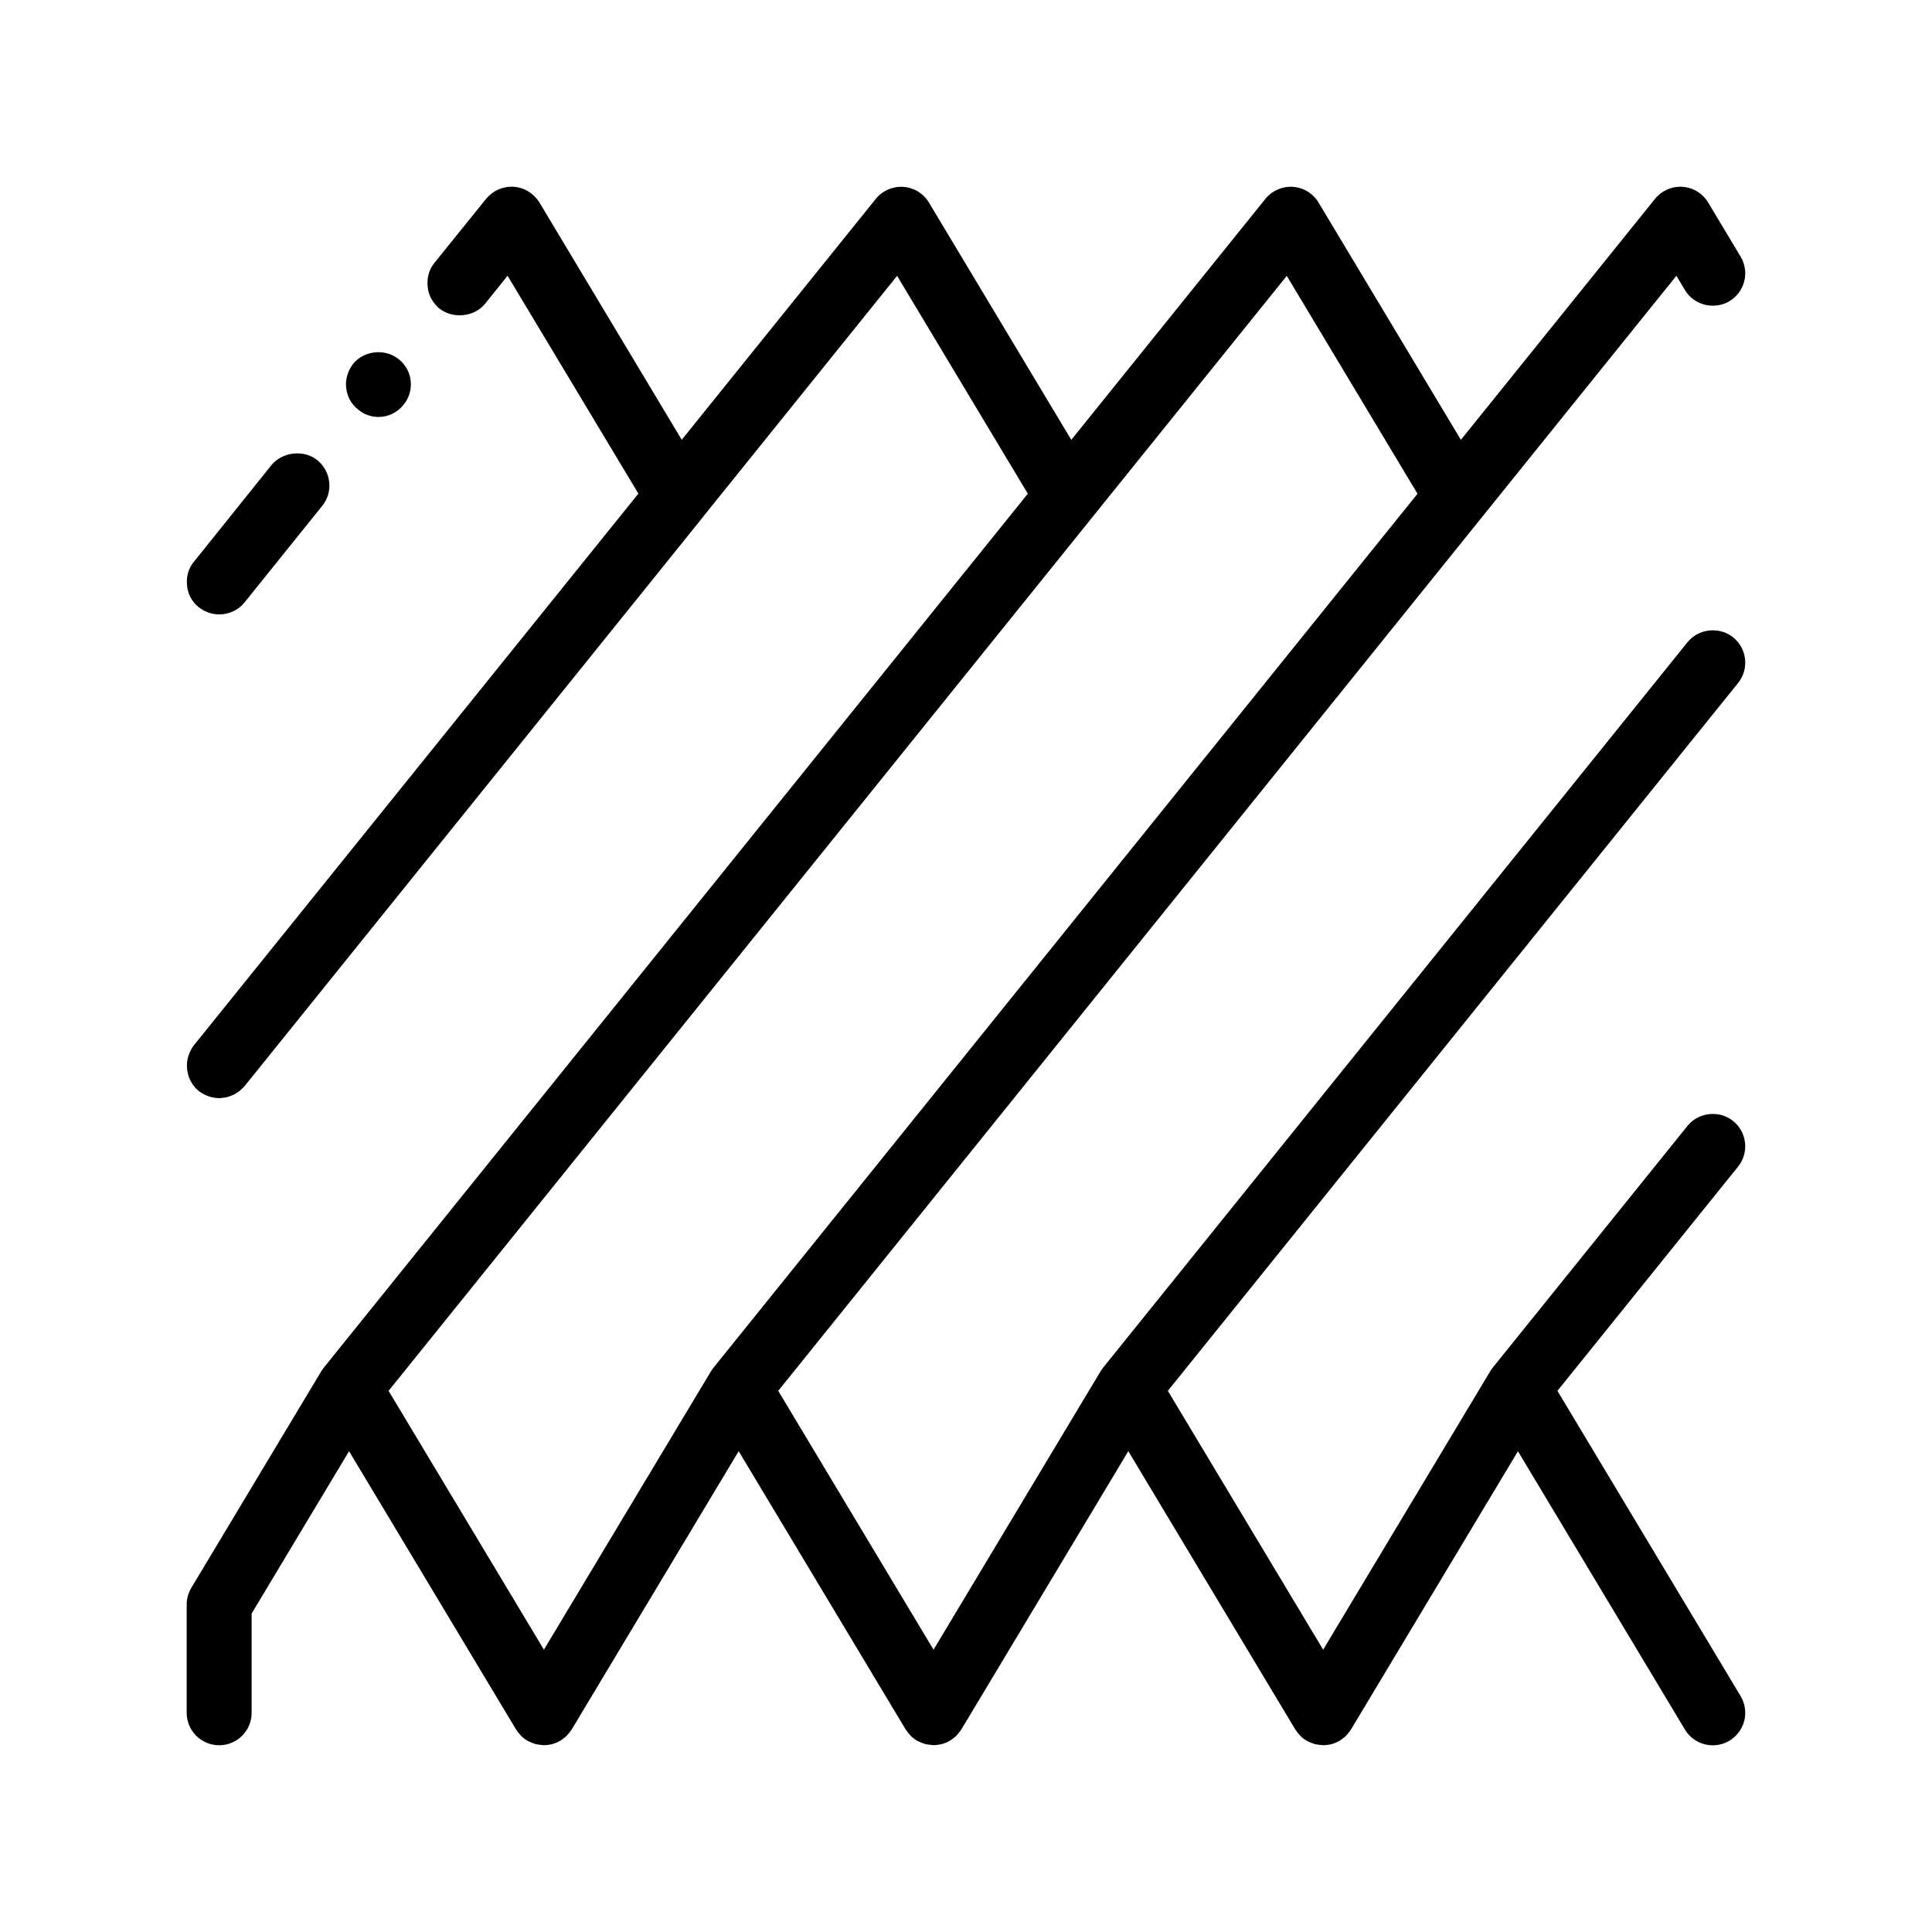 <svg width="80" height="80" viewBox="0 0 80 80" fill="none" xmlns="http://www.w3.org/2000/svg">
<path d="M14.334 16.057C14.294 15.707 14.402 15.358 14.616 15.075C15.059 14.511 15.946 14.417 16.511 14.873C16.511 14.874 16.511 14.874 16.512 14.874C17.09 15.33 17.184 16.178 16.714 16.756C16.459 17.078 16.082 17.266 15.666 17.266C15.37 17.266 15.06 17.159 14.832 16.958C14.832 16.958 14.832 16.958 14.831 16.958C14.55 16.742 14.374 16.42 14.334 16.057ZM8.23 25.145C8.473 25.333 8.769 25.441 9.078 25.441C9.481 25.441 9.87 25.266 10.127 24.943L13.34 20.95C13.81 20.373 13.716 19.527 13.141 19.056C13.14 19.055 13.139 19.054 13.139 19.054C12.587 18.61 11.699 18.704 11.242 19.256L8.029 23.262C7.8 23.532 7.706 23.881 7.746 24.244C7.774 24.594 7.948 24.917 8.23 25.145ZM72.075 70.232C72.457 70.869 72.251 71.694 71.615 72.077C71.398 72.207 71.159 72.269 70.923 72.269C70.466 72.269 70.022 72.036 69.769 71.616L69.354 70.924L62.855 60.093L56.356 70.924L55.941 71.616C55.932 71.632 55.919 71.644 55.908 71.659C55.88 71.702 55.85 71.741 55.819 71.779C55.794 71.808 55.77 71.837 55.745 71.863C55.734 71.874 55.724 71.886 55.713 71.898C55.689 71.92 55.661 71.94 55.635 71.961C55.602 71.989 55.566 72.015 55.53 72.039C55.513 72.05 55.498 72.065 55.48 72.076C55.474 72.08 55.467 72.082 55.46 72.086C55.45 72.092 55.439 72.097 55.43 72.102C55.414 72.11 55.397 72.118 55.38 72.127C55.368 72.133 55.357 72.139 55.345 72.145C55.276 72.176 55.206 72.203 55.135 72.222C55.133 72.222 55.13 72.222 55.129 72.223C55.125 72.224 55.121 72.225 55.117 72.226C55.112 72.226 55.108 72.227 55.103 72.228C55.031 72.245 54.957 72.255 54.883 72.261C54.868 72.262 54.854 72.263 54.839 72.263C54.822 72.264 54.806 72.266 54.79 72.266H54.788C54.771 72.266 54.756 72.261 54.739 72.26C54.734 72.259 54.73 72.258 54.724 72.258C54.651 72.254 54.578 72.246 54.507 72.23C54.487 72.226 54.467 72.226 54.447 72.222C54.432 72.218 54.419 72.21 54.403 72.205C54.333 72.184 54.264 72.155 54.197 72.122C54.175 72.111 54.151 72.106 54.13 72.094C54.124 72.09 54.118 72.086 54.113 72.082C54.107 72.079 54.101 72.078 54.095 72.074C54.011 72.024 53.935 71.965 53.867 71.9C53.862 71.896 53.858 71.893 53.854 71.888C53.842 71.877 53.833 71.86 53.821 71.848C53.763 71.787 53.709 71.72 53.662 71.647C53.654 71.635 53.642 71.626 53.635 71.614L53.22 70.922L46.721 60.09L40.222 70.922L39.806 71.614C39.797 71.63 39.784 71.642 39.774 71.657C39.746 71.699 39.715 71.738 39.684 71.777C39.66 71.806 39.636 71.834 39.611 71.861C39.599 71.872 39.59 71.884 39.578 71.895C39.554 71.918 39.526 71.938 39.501 71.958C39.467 71.986 39.433 72.013 39.395 72.037C39.378 72.048 39.363 72.062 39.345 72.074C39.339 72.078 39.331 72.08 39.325 72.084C39.315 72.09 39.304 72.094 39.294 72.099C39.279 72.108 39.262 72.116 39.245 72.125C39.234 72.13 39.222 72.137 39.211 72.142C39.142 72.174 39.072 72.201 39.001 72.219C38.998 72.22 38.996 72.22 38.995 72.221C38.99 72.222 38.986 72.222 38.983 72.223C38.978 72.224 38.974 72.225 38.97 72.226C38.898 72.242 38.823 72.253 38.749 72.258C38.734 72.259 38.719 72.261 38.705 72.261C38.689 72.262 38.672 72.264 38.655 72.264H38.654C38.638 72.264 38.622 72.258 38.606 72.258C38.6 72.257 38.595 72.256 38.59 72.255C38.517 72.252 38.444 72.243 38.373 72.227C38.353 72.223 38.333 72.224 38.314 72.219C38.298 72.215 38.285 72.207 38.269 72.202C38.199 72.182 38.13 72.153 38.062 72.119C38.04 72.109 38.017 72.103 37.995 72.091C37.99 72.088 37.984 72.083 37.978 72.08C37.973 72.077 37.967 72.075 37.961 72.072C37.877 72.022 37.801 71.962 37.733 71.898C37.728 71.894 37.723 71.89 37.72 71.886C37.708 71.875 37.699 71.859 37.687 71.847C37.629 71.786 37.575 71.719 37.528 71.646C37.52 71.634 37.509 71.625 37.501 71.613L37.086 70.921L30.587 60.09L24.088 70.921L23.673 71.613C23.663 71.629 23.651 71.641 23.64 71.656C23.613 71.698 23.583 71.737 23.552 71.774C23.527 71.804 23.503 71.834 23.476 71.861C23.466 71.872 23.456 71.884 23.445 71.894C23.422 71.917 23.395 71.935 23.37 71.956C23.335 71.985 23.299 72.012 23.26 72.038C23.243 72.049 23.23 72.062 23.212 72.074C23.206 72.078 23.198 72.08 23.191 72.084C23.182 72.09 23.171 72.094 23.161 72.099C23.146 72.107 23.131 72.115 23.116 72.122C23.102 72.13 23.089 72.137 23.075 72.143C23.007 72.174 22.938 72.201 22.866 72.22C22.864 72.221 22.862 72.221 22.86 72.222C22.857 72.222 22.853 72.223 22.85 72.224C22.844 72.226 22.838 72.226 22.833 72.227C22.762 72.244 22.689 72.254 22.615 72.26C22.6 72.261 22.586 72.262 22.57 72.262C22.554 72.263 22.538 72.266 22.521 72.266C22.505 72.266 22.488 72.26 22.472 72.259C22.466 72.258 22.462 72.258 22.457 72.257C22.384 72.254 22.311 72.245 22.241 72.23C22.221 72.226 22.2 72.226 22.18 72.221C22.165 72.216 22.151 72.209 22.135 72.204C22.066 72.183 21.998 72.154 21.93 72.122C21.908 72.11 21.884 72.105 21.863 72.093C21.856 72.09 21.851 72.085 21.846 72.082C21.84 72.078 21.834 72.077 21.829 72.074C21.744 72.023 21.669 71.964 21.6 71.899C21.595 71.896 21.591 71.892 21.587 71.888C21.575 71.877 21.566 71.861 21.554 71.849C21.495 71.788 21.442 71.721 21.395 71.648C21.387 71.636 21.376 71.626 21.368 71.614L20.953 70.922L15.472 61.788L14.735 60.56L14.454 60.091L12.531 63.295L10.42 66.813V68.059V70.922C10.42 71.665 9.818 72.267 9.075 72.267C8.333 72.267 7.73 71.666 7.73 70.922V66.441C7.73 66.197 7.797 65.958 7.922 65.749L9.075 63.828L13.3 56.786C13.303 56.781 13.308 56.778 13.311 56.773C13.34 56.726 13.37 56.678 13.406 56.634L42.56 20.443L37.147 11.422L29.128 21.38C29.122 21.389 29.117 21.399 29.11 21.407L10.127 44.975C10.086 45.023 10.039 45.062 9.993 45.105C9.97 45.126 9.95 45.151 9.925 45.171C9.898 45.194 9.867 45.209 9.839 45.229C9.787 45.264 9.736 45.298 9.68 45.327C9.651 45.342 9.622 45.352 9.592 45.364C9.536 45.387 9.479 45.408 9.421 45.424C9.383 45.434 9.344 45.441 9.306 45.448C9.254 45.457 9.202 45.462 9.15 45.466C9.126 45.467 9.102 45.474 9.078 45.474C9.053 45.474 9.029 45.469 9.003 45.467C8.977 45.466 8.951 45.464 8.925 45.461C8.869 45.454 8.813 45.444 8.758 45.43C8.732 45.423 8.706 45.418 8.68 45.41C8.618 45.39 8.558 45.366 8.499 45.338C8.484 45.331 8.468 45.326 8.454 45.318C8.376 45.278 8.301 45.232 8.23 45.178C7.982 44.975 7.831 44.702 7.77 44.412C7.713 44.145 7.736 43.864 7.846 43.605C7.893 43.492 7.95 43.382 8.029 43.282L9.078 41.981L22.743 25.021L26.434 20.44L21.017 11.418L20.089 12.574C19.646 13.125 18.762 13.218 18.198 12.779C18.196 12.778 18.195 12.778 18.194 12.776C17.924 12.547 17.737 12.225 17.71 11.875C17.669 11.513 17.763 11.162 17.992 10.881L20.129 8.232C20.411 7.896 20.815 7.708 21.272 7.734C21.716 7.762 22.106 8.017 22.334 8.38L28.229 18.211L36.265 8.235C36.54 7.894 36.967 7.708 37.404 7.738C37.843 7.767 38.239 8.01 38.464 8.386L44.36 18.213L52.398 8.234C52.674 7.893 53.104 7.707 53.537 7.737C53.975 7.766 54.371 8.009 54.598 8.386L60.493 18.212L68.531 8.234C68.806 7.892 69.231 7.706 69.67 7.736C70.108 7.766 70.504 8.008 70.731 8.385L72.075 10.626C72.456 11.262 72.251 12.088 71.614 12.47C71.396 12.601 71.158 12.658 70.922 12.657C70.466 12.657 70.021 12.429 69.769 12.009L69.416 11.42L61.38 21.396L32.225 57.592L36.925 65.426L38.656 68.31L45.57 56.787C45.602 56.735 45.637 56.683 45.675 56.635L69.875 26.594C70.141 26.265 70.53 26.1 70.922 26.1C71.219 26.1 71.517 26.191 71.766 26.391C72.344 26.858 72.435 27.704 71.97 28.282L70.922 29.582L48.358 57.592L53.142 65.565L54.789 68.31L61.703 56.787C61.734 56.735 61.77 56.683 61.808 56.635L69.874 46.622C70.14 46.292 70.529 46.126 70.922 46.126C71.219 46.126 71.516 46.218 71.765 46.418C72.343 46.884 72.434 47.73 71.969 48.308L70.922 49.608L64.49 57.592L70.922 68.31L72.075 70.232ZM45.247 21.398L16.091 57.592L16.77 58.724L16.788 58.754L21.011 65.791L22.523 68.31L29.437 56.787C29.468 56.735 29.504 56.683 29.543 56.635L58.696 20.445L53.283 11.423L45.247 21.398Z" fill="black"/>
</svg>
